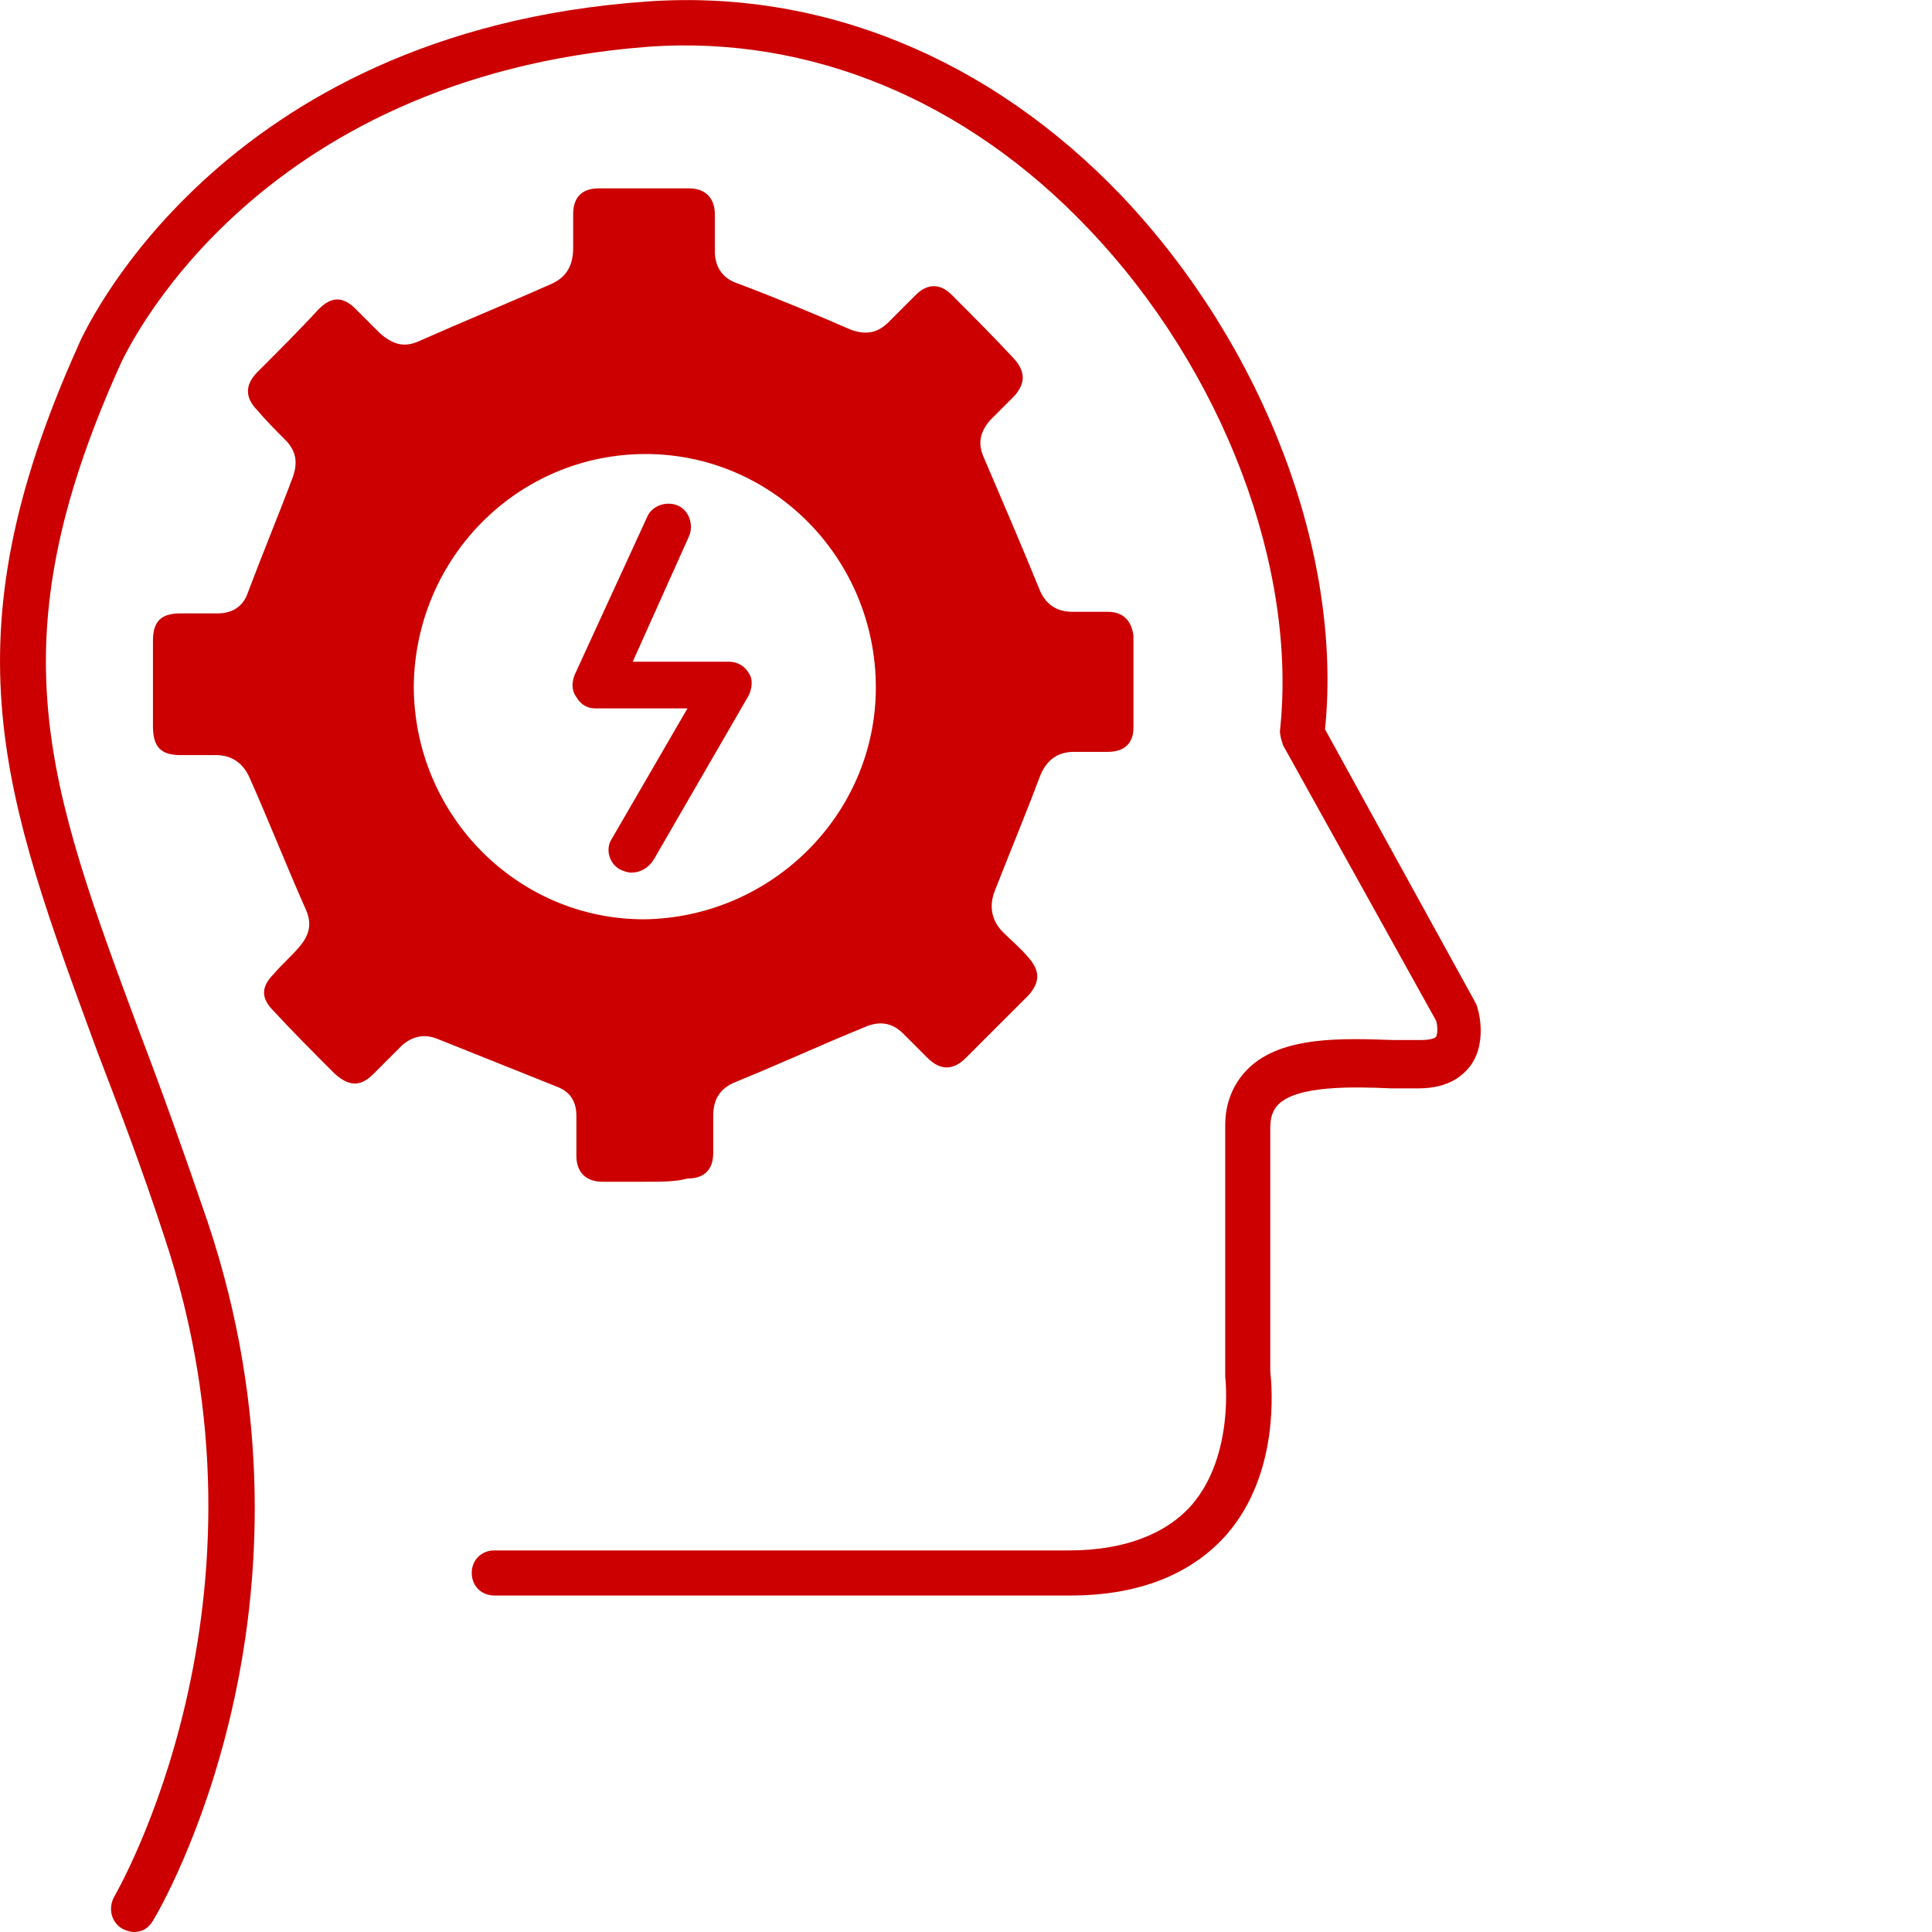 <?xml version="1.0" encoding="utf-8"?>
<!-- Generator: Adobe Illustrator 25.0.1, SVG Export Plug-In . SVG Version: 6.00 Build 0)  -->
<svg version="1.1" id="Layer_1" xmlns="http://www.w3.org/2000/svg" xmlns:xlink="http://www.w3.org/1999/xlink" x="0px" y="0px"
	 width="120px" height="120px" viewBox="0 0 120 120" style="enable-background:new 0 0 120 120;" xml:space="preserve">
<style type="text/css">
	.st0{fill:#CC0000;}
</style>
<g>
	<g>
		<path class="st0" d="M8.3,120c-0.2,0-0.5-0.1-0.7-0.2c-0.7-0.4-0.9-1.3-0.5-2c0.1-0.2,10.7-18.3,3.1-41c-1.4-4.3-2.9-8.2-4.2-11.6
			C0.2,49.4-3.4,39.9,4.8,21.6c0.3-0.8,8.7-19.6,35.3-21.5C51-0.7,61.5,3.6,69.7,12.2c8.8,9.3,13.7,22.2,12.6,33.1l9.3,16.9
			c0,0.1,0.1,0.1,0.1,0.2c0.1,0.2,0.7,2.2-0.3,3.7c-0.5,0.7-1.4,1.5-3.3,1.5c-0.5,0-1.1,0-1.7,0c-2.3-0.1-5.8-0.2-7,1
			c-0.2,0.2-0.5,0.6-0.5,1.4v15.2c0.1,0.9,0.6,6.3-2.7,10.1c-2.2,2.5-5.5,3.8-9.7,3.8H30.7c-0.8,0-1.4-0.6-1.4-1.4s0.6-1.4,1.4-1.4
			h35.7c3.4,0,6-1,7.6-2.8c2.7-3.1,2.1-8,2.1-8c0-0.1,0-0.1,0-0.2V69.9c0-1.4,0.5-2.6,1.4-3.5c2.1-2.1,6-1.9,9.1-1.8
			c0.6,0,1.1,0,1.6,0c0.6,0,0.9-0.1,1-0.2c0.1-0.2,0.1-0.7,0-1l-9.5-17.1c-0.1-0.3-0.2-0.6-0.2-0.9C80.6,35.3,76,23,67.6,14.2
			c-7.6-8-17.3-12-27.3-11.3C15.5,4.8,7.7,22.1,7.4,22.8C-0.3,40,2.9,48.6,8.7,64.2c1.3,3.4,2.7,7.3,4.2,11.7
			c8,23.9-2.9,42.6-3.4,43.4C9.2,119.8,8.8,120,8.3,120z"/>
	</g>
	<g>
		<path class="st0" d="M40.1,73.4c-0.9,0-1.8,0-2.7,0c-1,0-1.6-0.6-1.6-1.6c0-0.8,0-1.7,0-2.5c0-0.9-0.4-1.5-1.2-1.8
			c-2.5-1-5-2-7.5-3c-0.8-0.3-1.5-0.1-2.1,0.4c-0.6,0.6-1.2,1.2-1.8,1.8c-0.8,0.8-1.5,0.8-2.4,0c-1.3-1.3-2.6-2.6-3.8-3.9
			c-0.8-0.8-0.8-1.5,0-2.3c0.5-0.6,1.1-1.1,1.6-1.7c0.6-0.7,0.8-1.4,0.4-2.3c-1.2-2.7-2.3-5.5-3.5-8.2c-0.4-0.9-1.1-1.4-2.1-1.4
			c-0.7,0-1.5,0-2.2,0c-1.2,0-1.7-0.5-1.7-1.8c0-1.8,0-3.6,0-5.3c0-1.2,0.5-1.7,1.7-1.7c0.8,0,1.6,0,2.3,0c0.9,0,1.6-0.4,1.9-1.3
			c0.9-2.4,1.9-4.8,2.8-7.2c0.3-0.9,0.2-1.6-0.5-2.3c-0.6-0.6-1.2-1.2-1.7-1.8c-0.8-0.8-0.8-1.6,0-2.4c1.3-1.3,2.6-2.6,3.8-3.9
			c0.8-0.8,1.5-0.8,2.3,0c0.5,0.5,1,1,1.5,1.5c0.8,0.7,1.5,0.9,2.4,0.5c2.7-1.2,5.4-2.3,8.1-3.5c1-0.4,1.5-1.1,1.5-2.3
			c0-0.7,0-1.4,0-2.1c0-1.1,0.6-1.6,1.6-1.6c1.9,0,3.7,0,5.6,0c1,0,1.6,0.6,1.6,1.6c0,0.8,0,1.5,0,2.3c0,1,0.5,1.7,1.4,2
			c2.4,0.9,4.8,1.9,7.1,2.9c0.9,0.3,1.6,0.2,2.3-0.5c0.6-0.6,1.1-1.1,1.7-1.7c0.7-0.7,1.5-0.7,2.2,0c1.3,1.3,2.6,2.6,3.9,4
			c0.7,0.8,0.7,1.5,0,2.3c-0.5,0.5-1,1-1.5,1.5c-0.6,0.7-0.8,1.4-0.4,2.3c1.2,2.8,2.4,5.6,3.5,8.3c0.4,0.9,1.1,1.3,2,1.3
			c0.7,0,1.5,0,2.2,0c1,0,1.5,0.6,1.6,1.5c0,1.9,0,3.8,0,5.7c0,1-0.6,1.5-1.6,1.5c-0.7,0-1.4,0-2.1,0c-1,0-1.7,0.5-2.1,1.5
			c-0.9,2.4-1.9,4.8-2.8,7.1c-0.4,1-0.2,1.9,0.5,2.6c0.5,0.5,1.1,1,1.6,1.6c0.7,0.8,0.7,1.5,0,2.3c-1.3,1.3-2.6,2.6-3.9,3.9
			c-0.8,0.8-1.6,0.8-2.4,0c-0.5-0.5-1-1-1.5-1.5c-0.7-0.7-1.5-0.8-2.4-0.4c-2.7,1.1-5.3,2.3-8,3.4c-1,0.4-1.4,1.1-1.4,2.1
			c0,0.8,0,1.6,0,2.3c0,1-0.5,1.6-1.6,1.6C42,73.4,41.1,73.4,40.1,73.4z M54.4,42.7c0-8-6.4-14.5-14.3-14.5
			c-7.9,0-14.3,6.4-14.4,14.4c0,8,6.4,14.5,14.3,14.5C47.9,57,54.4,50.6,54.4,42.7z"/>
	</g>
	<g>
		<path class="st0" d="M39.2,54.2c-0.2,0-0.5-0.1-0.7-0.2c-0.7-0.4-0.9-1.3-0.5-1.9l4.7-8.1H37c-0.5,0-0.9-0.2-1.2-0.7
			c-0.3-0.4-0.3-0.9-0.1-1.4l4.5-9.8c0.3-0.7,1.2-1,1.9-0.7c0.7,0.3,1,1.2,0.7,1.9l-3.5,7.8h6c0.5,0,1,0.3,1.2,0.7
			c0.3,0.4,0.2,1,0,1.4l-5.9,10.2C40.2,54,39.7,54.2,39.2,54.2z"/>
	</g>
</g>
</svg>
